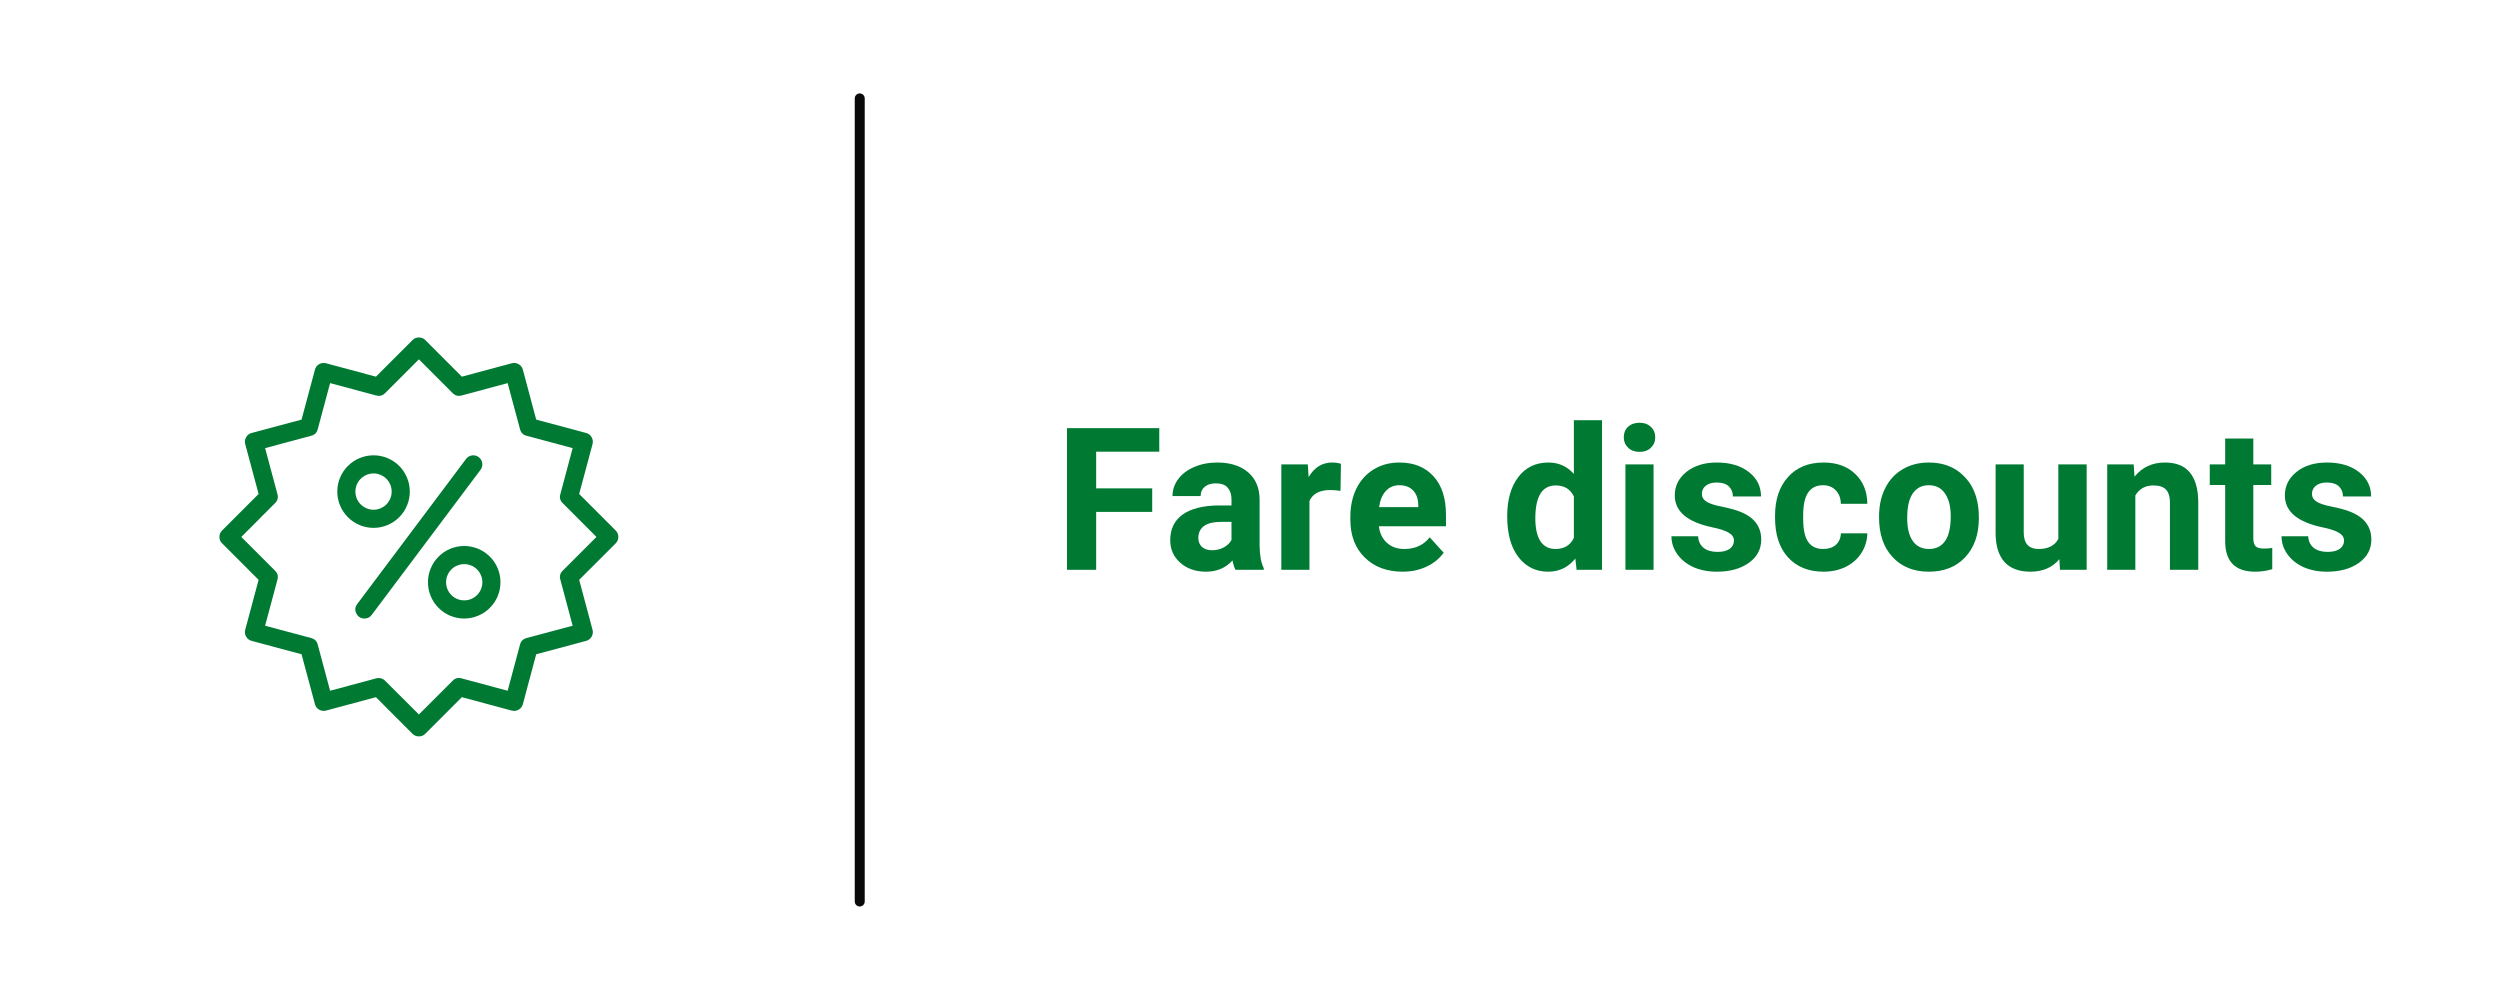 <?xml version="1.0" encoding="UTF-8"?>
<svg xmlns="http://www.w3.org/2000/svg" xmlns:xlink="http://www.w3.org/1999/xlink" width="250" zoomAndPan="magnify" viewBox="0 0 187.5 75" height="100" preserveAspectRatio="xMidYMid meet" version="1.0">
  <defs>
    <g></g>
    <clipPath id="147ba3570c">
      <path d="M 16.457 25.309 L 46.375 25.309 L 46.375 55.23 L 16.457 55.23 Z M 16.457 25.309 " clip-rule="nonzero"></path>
    </clipPath>
  </defs>
  <g fill="#007a33" fill-opacity="1">
    <g transform="translate(79.071, 42.736)">
      <g>
        <path d="M 7.344 -4.344 L 3.141 -4.344 L 3.141 0 L 0.953 0 L 0.953 -10.625 L 7.875 -10.625 L 7.875 -8.859 L 3.141 -8.859 L 3.141 -6.109 L 7.344 -6.109 Z M 7.344 -4.344 "></path>
      </g>
    </g>
    <g transform="translate(87.267, 42.736)">
      <g>
        <path d="M 5.391 0 C 5.297 -0.188 5.223 -0.422 5.172 -0.703 C 4.66 -0.141 4 0.141 3.188 0.141 C 2.406 0.141 1.758 -0.082 1.25 -0.531 C 0.75 -0.977 0.5 -1.539 0.5 -2.219 C 0.5 -3.051 0.805 -3.691 1.422 -4.141 C 2.047 -4.586 2.945 -4.816 4.125 -4.828 L 5.094 -4.828 L 5.094 -5.281 C 5.094 -5.645 5 -5.938 4.812 -6.156 C 4.625 -6.375 4.328 -6.484 3.922 -6.484 C 3.566 -6.484 3.285 -6.395 3.078 -6.219 C 2.879 -6.051 2.781 -5.82 2.781 -5.531 L 0.672 -5.531 C 0.672 -5.988 0.812 -6.41 1.094 -6.797 C 1.375 -7.18 1.77 -7.484 2.281 -7.703 C 2.801 -7.93 3.383 -8.047 4.031 -8.047 C 5 -8.047 5.77 -7.801 6.344 -7.312 C 6.914 -6.82 7.203 -6.133 7.203 -5.25 L 7.203 -1.828 C 7.211 -1.078 7.316 -0.508 7.516 -0.125 L 7.516 0 Z M 3.641 -1.469 C 3.953 -1.469 4.238 -1.535 4.5 -1.672 C 4.77 -1.816 4.969 -2.004 5.094 -2.234 L 5.094 -3.594 L 4.297 -3.594 C 3.242 -3.594 2.68 -3.227 2.609 -2.5 L 2.609 -2.375 C 2.609 -2.113 2.695 -1.895 2.875 -1.719 C 3.062 -1.551 3.316 -1.469 3.641 -1.469 Z M 3.641 -1.469 "></path>
      </g>
    </g>
    <g transform="translate(95.288, 42.736)">
      <g>
        <path d="M 5.25 -5.922 C 4.957 -5.961 4.703 -5.984 4.484 -5.984 C 3.691 -5.984 3.172 -5.711 2.922 -5.172 L 2.922 0 L 0.812 0 L 0.812 -7.906 L 2.797 -7.906 L 2.859 -6.953 C 3.285 -7.68 3.875 -8.047 4.625 -8.047 C 4.852 -8.047 5.07 -8.016 5.281 -7.953 Z M 5.25 -5.922 "></path>
      </g>
    </g>
    <g transform="translate(100.745, 42.736)">
      <g>
        <path d="M 4.453 0.141 C 3.285 0.141 2.336 -0.211 1.609 -0.922 C 0.891 -1.629 0.531 -2.578 0.531 -3.766 L 0.531 -3.969 C 0.531 -4.758 0.68 -5.469 0.984 -6.094 C 1.297 -6.719 1.727 -7.195 2.281 -7.531 C 2.844 -7.875 3.488 -8.047 4.219 -8.047 C 5.289 -8.047 6.141 -7.703 6.766 -7.016 C 7.391 -6.336 7.703 -5.375 7.703 -4.125 L 7.703 -3.266 L 2.672 -3.266 C 2.734 -2.742 2.938 -2.328 3.281 -2.016 C 3.625 -1.711 4.055 -1.562 4.578 -1.562 C 5.391 -1.562 6.023 -1.852 6.484 -2.438 L 7.531 -1.281 C 7.207 -0.832 6.773 -0.484 6.234 -0.234 C 5.703 0.016 5.109 0.141 4.453 0.141 Z M 4.203 -6.344 C 3.785 -6.344 3.445 -6.195 3.188 -5.906 C 2.926 -5.625 2.758 -5.223 2.688 -4.703 L 5.625 -4.703 L 5.625 -4.875 C 5.613 -5.344 5.484 -5.703 5.234 -5.953 C 4.992 -6.211 4.648 -6.344 4.203 -6.344 Z M 4.203 -6.344 "></path>
      </g>
    </g>
    <g transform="translate(108.831, 42.736)">
      <g></g>
    </g>
    <g transform="translate(112.556, 42.736)">
      <g>
        <path d="M 0.484 -4.016 C 0.484 -5.242 0.758 -6.223 1.312 -6.953 C 1.863 -7.68 2.617 -8.047 3.578 -8.047 C 4.348 -8.047 4.984 -7.758 5.484 -7.188 L 5.484 -11.219 L 7.594 -11.219 L 7.594 0 L 5.688 0 L 5.594 -0.844 C 5.062 -0.188 4.383 0.141 3.562 0.141 C 2.633 0.141 1.891 -0.223 1.328 -0.953 C 0.766 -1.68 0.484 -2.703 0.484 -4.016 Z M 2.594 -3.859 C 2.594 -3.117 2.719 -2.551 2.969 -2.156 C 3.227 -1.758 3.609 -1.562 4.109 -1.562 C 4.754 -1.562 5.211 -1.836 5.484 -2.391 L 5.484 -5.5 C 5.223 -6.051 4.77 -6.328 4.125 -6.328 C 3.102 -6.328 2.594 -5.504 2.594 -3.859 Z M 2.594 -3.859 "></path>
      </g>
    </g>
    <g transform="translate(120.986, 42.736)">
      <g>
        <path d="M 3.031 0 L 0.922 0 L 0.922 -7.906 L 3.031 -7.906 Z M 0.797 -9.938 C 0.797 -10.258 0.898 -10.52 1.109 -10.719 C 1.328 -10.926 1.617 -11.031 1.984 -11.031 C 2.336 -11.031 2.617 -10.926 2.828 -10.719 C 3.047 -10.52 3.156 -10.258 3.156 -9.938 C 3.156 -9.625 3.047 -9.363 2.828 -9.156 C 2.617 -8.945 2.336 -8.844 1.984 -8.844 C 1.629 -8.844 1.344 -8.945 1.125 -9.156 C 0.906 -9.363 0.797 -9.625 0.797 -9.938 Z M 0.797 -9.938 "></path>
      </g>
    </g>
    <g transform="translate(124.952, 42.736)">
      <g>
        <path d="M 5.094 -2.188 C 5.094 -2.438 4.961 -2.633 4.703 -2.781 C 4.453 -2.938 4.039 -3.07 3.469 -3.188 C 1.594 -3.582 0.656 -4.379 0.656 -5.578 C 0.656 -6.285 0.945 -6.875 1.531 -7.344 C 2.113 -7.812 2.875 -8.047 3.812 -8.047 C 4.812 -8.047 5.613 -7.805 6.219 -7.328 C 6.82 -6.859 7.125 -6.25 7.125 -5.5 L 5.016 -5.5 C 5.016 -5.801 4.914 -6.051 4.719 -6.25 C 4.52 -6.445 4.211 -6.547 3.797 -6.547 C 3.441 -6.547 3.164 -6.461 2.969 -6.297 C 2.781 -6.141 2.688 -5.938 2.688 -5.688 C 2.688 -5.457 2.797 -5.27 3.016 -5.125 C 3.234 -4.977 3.602 -4.852 4.125 -4.75 C 4.656 -4.645 5.102 -4.523 5.469 -4.391 C 6.582 -3.984 7.141 -3.273 7.141 -2.266 C 7.141 -1.547 6.828 -0.961 6.203 -0.516 C 5.586 -0.078 4.789 0.141 3.812 0.141 C 3.156 0.141 2.566 0.023 2.047 -0.203 C 1.535 -0.441 1.133 -0.766 0.844 -1.172 C 0.551 -1.586 0.406 -2.035 0.406 -2.516 L 2.406 -2.516 C 2.426 -2.141 2.566 -1.848 2.828 -1.641 C 3.086 -1.441 3.43 -1.344 3.859 -1.344 C 4.266 -1.344 4.57 -1.422 4.781 -1.578 C 4.988 -1.734 5.094 -1.938 5.094 -2.188 Z M 5.094 -2.188 "></path>
      </g>
    </g>
    <g transform="translate(132.644, 42.736)">
      <g>
        <path d="M 4.094 -1.562 C 4.488 -1.562 4.805 -1.664 5.047 -1.875 C 5.285 -2.094 5.41 -2.379 5.422 -2.734 L 7.406 -2.734 C 7.395 -2.191 7.242 -1.695 6.953 -1.25 C 6.672 -0.812 6.281 -0.469 5.781 -0.219 C 5.281 0.02 4.727 0.141 4.125 0.141 C 3 0.141 2.109 -0.219 1.453 -0.938 C 0.805 -1.656 0.484 -2.645 0.484 -3.906 L 0.484 -4.047 C 0.484 -5.266 0.805 -6.234 1.453 -6.953 C 2.098 -7.68 2.988 -8.047 4.125 -8.047 C 5.102 -8.047 5.891 -7.766 6.484 -7.203 C 7.086 -6.641 7.395 -5.891 7.406 -4.953 L 5.422 -4.953 C 5.41 -5.367 5.285 -5.703 5.047 -5.953 C 4.805 -6.211 4.484 -6.344 4.078 -6.344 C 3.586 -6.344 3.219 -6.16 2.969 -5.797 C 2.719 -5.441 2.594 -4.863 2.594 -4.062 L 2.594 -3.844 C 2.594 -3.031 2.719 -2.445 2.969 -2.094 C 3.219 -1.738 3.594 -1.562 4.094 -1.562 Z M 4.094 -1.562 "></path>
      </g>
    </g>
    <g transform="translate(140.446, 42.736)">
      <g>
        <path d="M 0.484 -4.016 C 0.484 -4.805 0.633 -5.504 0.938 -6.109 C 1.238 -6.723 1.672 -7.195 2.234 -7.531 C 2.805 -7.875 3.469 -8.047 4.219 -8.047 C 5.281 -8.047 6.145 -7.719 6.812 -7.062 C 7.488 -6.414 7.867 -5.531 7.953 -4.406 L 7.969 -3.875 C 7.969 -2.656 7.629 -1.68 6.953 -0.953 C 6.273 -0.223 5.363 0.141 4.219 0.141 C 3.082 0.141 2.176 -0.223 1.5 -0.953 C 0.82 -1.68 0.484 -2.672 0.484 -3.922 Z M 2.594 -3.875 C 2.594 -3.125 2.734 -2.551 3.016 -2.156 C 3.297 -1.758 3.703 -1.562 4.234 -1.562 C 4.742 -1.562 5.141 -1.754 5.422 -2.141 C 5.711 -2.535 5.859 -3.16 5.859 -4.016 C 5.859 -4.754 5.711 -5.328 5.422 -5.734 C 5.141 -6.141 4.738 -6.344 4.219 -6.344 C 3.695 -6.344 3.297 -6.141 3.016 -5.734 C 2.734 -5.336 2.594 -4.719 2.594 -3.875 Z M 2.594 -3.875 "></path>
      </g>
    </g>
    <g transform="translate(148.905, 42.736)">
      <g>
        <path d="M 5.547 -0.797 C 5.023 -0.172 4.301 0.141 3.375 0.141 C 2.531 0.141 1.883 -0.098 1.438 -0.578 C 1 -1.066 0.773 -1.781 0.766 -2.719 L 0.766 -7.906 L 2.875 -7.906 L 2.875 -2.797 C 2.875 -1.973 3.25 -1.562 4 -1.562 C 4.707 -1.562 5.195 -1.812 5.469 -2.312 L 5.469 -7.906 L 7.594 -7.906 L 7.594 0 L 5.594 0 Z M 5.547 -0.797 "></path>
      </g>
    </g>
    <g transform="translate(157.276, 42.736)">
      <g>
        <path d="M 2.75 -7.906 L 2.812 -6.984 C 3.383 -7.691 4.145 -8.047 5.094 -8.047 C 5.926 -8.047 6.547 -7.801 6.953 -7.312 C 7.367 -6.82 7.582 -6.086 7.594 -5.109 L 7.594 0 L 5.469 0 L 5.469 -5.047 C 5.469 -5.492 5.367 -5.816 5.172 -6.016 C 4.984 -6.223 4.664 -6.328 4.219 -6.328 C 3.625 -6.328 3.176 -6.078 2.875 -5.578 L 2.875 0 L 0.766 0 L 0.766 -7.906 Z M 2.75 -7.906 "></path>
      </g>
    </g>
    <g transform="translate(165.654, 42.736)">
      <g>
        <path d="M 3.344 -9.844 L 3.344 -7.906 L 4.688 -7.906 L 4.688 -6.359 L 3.344 -6.359 L 3.344 -2.406 C 3.344 -2.113 3.395 -1.906 3.5 -1.781 C 3.613 -1.656 3.828 -1.594 4.141 -1.594 C 4.379 -1.594 4.586 -1.609 4.766 -1.641 L 4.766 -0.047 C 4.348 0.078 3.922 0.141 3.484 0.141 C 2.004 0.141 1.254 -0.602 1.234 -2.094 L 1.234 -6.359 L 0.078 -6.359 L 0.078 -7.906 L 1.234 -7.906 L 1.234 -9.844 Z M 3.344 -9.844 "></path>
      </g>
    </g>
    <g transform="translate(170.709, 42.736)">
      <g>
        <path d="M 5.094 -2.188 C 5.094 -2.438 4.961 -2.633 4.703 -2.781 C 4.453 -2.938 4.039 -3.07 3.469 -3.188 C 1.594 -3.582 0.656 -4.379 0.656 -5.578 C 0.656 -6.285 0.945 -6.875 1.531 -7.344 C 2.113 -7.812 2.875 -8.047 3.812 -8.047 C 4.812 -8.047 5.613 -7.805 6.219 -7.328 C 6.82 -6.859 7.125 -6.25 7.125 -5.5 L 5.016 -5.5 C 5.016 -5.801 4.914 -6.051 4.719 -6.25 C 4.52 -6.445 4.211 -6.547 3.797 -6.547 C 3.441 -6.547 3.164 -6.461 2.969 -6.297 C 2.781 -6.141 2.688 -5.938 2.688 -5.688 C 2.688 -5.457 2.797 -5.27 3.016 -5.125 C 3.234 -4.977 3.602 -4.852 4.125 -4.75 C 4.656 -4.645 5.102 -4.523 5.469 -4.391 C 6.582 -3.984 7.141 -3.273 7.141 -2.266 C 7.141 -1.547 6.828 -0.961 6.203 -0.516 C 5.586 -0.078 4.789 0.141 3.812 0.141 C 3.156 0.141 2.566 0.023 2.047 -0.203 C 1.535 -0.441 1.133 -0.766 0.844 -1.172 C 0.551 -1.586 0.406 -2.035 0.406 -2.516 L 2.406 -2.516 C 2.426 -2.141 2.566 -1.848 2.828 -1.641 C 3.086 -1.441 3.43 -1.344 3.859 -1.344 C 4.266 -1.344 4.57 -1.422 4.781 -1.578 C 4.988 -1.734 5.094 -1.938 5.094 -2.188 Z M 5.094 -2.188 "></path>
      </g>
    </g>
  </g>
  <path stroke-linecap="round" transform="matrix(0, -0.748, 0.748, 0, 64.106, 67.987)" fill="none" stroke-linejoin="miter" d="M 0.5 0.5 L 81.026 0.5 " stroke="#0a0a0a" stroke-width="1" stroke-opacity="1" stroke-miterlimit="4"></path>
  <g clip-path="url(#147ba3570c)">
    <path fill="#007a33" d="M 31.418 55.23 C 31.227 55.23 31.066 55.164 30.934 55.031 L 28.195 52.289 L 24.453 53.293 C 24.27 53.34 24.098 53.32 23.938 53.227 C 23.773 53.129 23.668 52.992 23.621 52.812 L 22.617 49.07 L 18.875 48.066 C 18.691 48.016 18.555 47.91 18.461 47.75 C 18.367 47.586 18.344 47.414 18.391 47.234 L 19.395 43.488 L 16.656 40.75 C 16.523 40.617 16.457 40.457 16.457 40.27 C 16.457 40.082 16.523 39.922 16.656 39.789 L 19.395 37.047 L 18.391 33.305 C 18.344 33.125 18.367 32.953 18.461 32.789 C 18.555 32.625 18.691 32.52 18.875 32.473 L 22.617 31.469 L 23.621 27.727 C 23.668 27.543 23.773 27.406 23.938 27.312 C 24.098 27.219 24.27 27.195 24.453 27.246 L 28.195 28.25 L 30.938 25.508 C 31.066 25.375 31.23 25.309 31.418 25.309 C 31.605 25.309 31.766 25.375 31.898 25.508 L 34.637 28.25 L 38.379 27.246 C 38.562 27.195 38.734 27.219 38.898 27.312 C 39.059 27.406 39.164 27.543 39.215 27.727 L 40.215 31.469 L 43.961 32.473 C 44.141 32.52 44.277 32.625 44.371 32.789 C 44.465 32.953 44.488 33.125 44.441 33.305 L 43.438 37.047 L 46.176 39.789 C 46.309 39.922 46.375 40.082 46.375 40.27 C 46.375 40.457 46.309 40.617 46.176 40.75 L 43.438 43.488 L 44.441 47.234 C 44.488 47.414 44.465 47.586 44.371 47.75 C 44.277 47.91 44.141 48.016 43.961 48.066 L 40.215 49.07 L 39.215 52.812 C 39.164 52.992 39.059 53.133 38.898 53.227 C 38.734 53.32 38.562 53.34 38.379 53.293 L 34.637 52.289 L 31.898 55.031 C 31.766 55.164 31.605 55.23 31.418 55.23 Z M 28.398 50.852 C 28.586 50.852 28.746 50.918 28.879 51.051 L 31.418 53.586 L 33.953 51.051 C 34.137 50.863 34.355 50.805 34.609 50.875 L 38.074 51.805 L 39.004 48.336 C 39.07 48.086 39.23 47.926 39.484 47.855 L 42.949 46.93 L 42.023 43.461 C 41.953 43.211 42.012 42.992 42.199 42.805 L 44.734 40.27 L 42.199 37.73 C 42.012 37.547 41.953 37.328 42.023 37.074 L 42.949 33.609 L 39.484 32.68 C 39.23 32.613 39.07 32.453 39.004 32.199 L 38.074 28.734 L 34.609 29.664 C 34.355 29.73 34.137 29.672 33.953 29.488 L 31.418 26.949 L 28.879 29.488 C 28.695 29.672 28.477 29.73 28.223 29.664 L 24.758 28.734 L 23.828 32.199 C 23.762 32.453 23.602 32.613 23.348 32.68 L 19.883 33.609 L 20.812 37.074 C 20.879 37.328 20.82 37.547 20.633 37.73 L 18.098 40.27 L 20.633 42.805 C 20.82 42.992 20.879 43.211 20.812 43.461 L 19.883 46.93 L 23.348 47.855 C 23.602 47.926 23.762 48.086 23.828 48.336 L 24.758 51.805 L 28.223 50.875 C 28.281 50.859 28.34 50.852 28.398 50.852 Z M 28.398 50.852 " fill-opacity="1" fill-rule="nonzero"></path>
  </g>
  <path fill="#007a33" d="M 28.016 39.59 C 27.656 39.59 27.309 39.52 26.977 39.383 C 26.641 39.242 26.348 39.047 26.094 38.793 C 25.836 38.535 25.641 38.242 25.504 37.91 C 25.363 37.578 25.297 37.23 25.297 36.867 C 25.297 36.508 25.363 36.16 25.504 35.828 C 25.641 35.496 25.836 35.199 26.094 34.945 C 26.348 34.691 26.641 34.492 26.977 34.355 C 27.309 34.219 27.656 34.148 28.016 34.148 C 28.375 34.148 28.723 34.219 29.059 34.355 C 29.391 34.492 29.684 34.691 29.941 34.945 C 30.195 35.199 30.391 35.496 30.527 35.828 C 30.668 36.16 30.734 36.508 30.734 36.867 C 30.734 37.23 30.668 37.574 30.527 37.91 C 30.391 38.242 30.195 38.535 29.938 38.793 C 29.684 39.047 29.391 39.242 29.055 39.383 C 28.723 39.52 28.375 39.59 28.016 39.59 Z M 28.016 35.508 C 27.836 35.508 27.664 35.543 27.496 35.613 C 27.328 35.68 27.184 35.781 27.055 35.906 C 26.926 36.035 26.828 36.184 26.758 36.348 C 26.691 36.516 26.656 36.688 26.656 36.867 C 26.656 37.051 26.691 37.223 26.758 37.391 C 26.828 37.555 26.926 37.703 27.055 37.832 C 27.184 37.957 27.328 38.055 27.496 38.125 C 27.664 38.195 27.836 38.23 28.016 38.23 C 28.195 38.23 28.371 38.195 28.535 38.125 C 28.703 38.055 28.852 37.957 28.977 37.832 C 29.105 37.703 29.203 37.555 29.273 37.391 C 29.34 37.223 29.375 37.051 29.375 36.867 C 29.375 36.688 29.34 36.516 29.273 36.348 C 29.203 36.184 29.105 36.035 28.977 35.906 C 28.852 35.781 28.703 35.684 28.535 35.613 C 28.371 35.543 28.195 35.508 28.016 35.508 Z M 28.016 35.508 " fill-opacity="1" fill-rule="nonzero"></path>
  <path fill="#007a33" d="M 34.816 46.391 C 34.457 46.391 34.109 46.32 33.773 46.184 C 33.441 46.043 33.148 45.848 32.895 45.594 C 32.637 45.336 32.441 45.043 32.305 44.711 C 32.164 44.375 32.098 44.031 32.098 43.668 C 32.098 43.309 32.164 42.961 32.305 42.629 C 32.441 42.293 32.637 42 32.895 41.746 C 33.148 41.492 33.441 41.293 33.773 41.156 C 34.109 41.02 34.457 40.949 34.816 40.949 C 35.176 40.949 35.523 41.02 35.855 41.156 C 36.191 41.293 36.484 41.492 36.738 41.746 C 36.996 42 37.191 42.293 37.328 42.629 C 37.469 42.961 37.535 43.309 37.535 43.668 C 37.535 44.031 37.465 44.375 37.328 44.711 C 37.191 45.043 36.992 45.336 36.738 45.59 C 36.484 45.848 36.191 46.043 35.855 46.18 C 35.523 46.32 35.176 46.387 34.816 46.391 Z M 34.816 42.309 C 34.637 42.309 34.461 42.344 34.297 42.414 C 34.129 42.48 33.98 42.578 33.855 42.707 C 33.727 42.836 33.629 42.98 33.559 43.148 C 33.492 43.316 33.457 43.488 33.457 43.668 C 33.457 43.848 33.492 44.023 33.559 44.188 C 33.629 44.355 33.727 44.504 33.855 44.629 C 33.98 44.758 34.129 44.855 34.297 44.926 C 34.461 44.996 34.637 45.027 34.816 45.027 C 34.996 45.027 35.172 44.996 35.336 44.926 C 35.504 44.855 35.648 44.758 35.777 44.629 C 35.906 44.504 36.004 44.355 36.074 44.188 C 36.141 44.023 36.176 43.848 36.176 43.668 C 36.176 43.488 36.141 43.316 36.074 43.148 C 36.004 42.98 35.906 42.836 35.777 42.707 C 35.648 42.578 35.504 42.48 35.336 42.414 C 35.172 42.344 34.996 42.309 34.816 42.309 Z M 34.816 42.309 " fill-opacity="1" fill-rule="nonzero"></path>
  <path fill="#007a33" d="M 27.336 46.391 C 27.055 46.387 26.852 46.262 26.727 46.012 C 26.602 45.762 26.625 45.523 26.793 45.301 L 34.953 34.422 C 35.066 34.27 35.215 34.184 35.398 34.156 C 35.586 34.129 35.754 34.172 35.902 34.285 C 36.055 34.398 36.141 34.547 36.168 34.734 C 36.195 34.918 36.152 35.086 36.039 35.238 L 27.879 46.117 C 27.742 46.297 27.562 46.391 27.336 46.391 Z M 27.336 46.391 " fill-opacity="1" fill-rule="nonzero"></path>
</svg>
